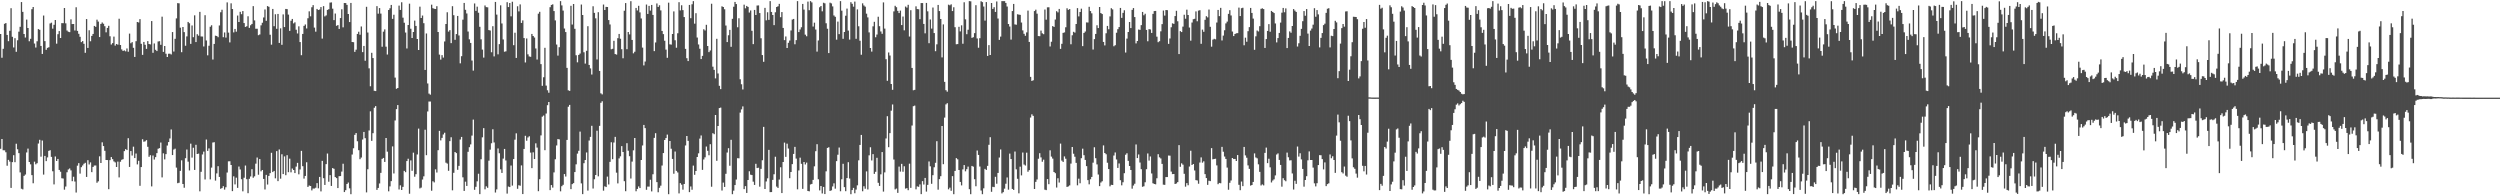 <?xml version="1.0" encoding="UTF-8"?>
<svg xmlns="http://www.w3.org/2000/svg" width="1920" height="150">
  <path d="M0 26.115h1v88.174H0zM1 44.364h1v62.382H1zM2 37.493h1v77.909H2zM3 18.276h1v97.176H3zM4 17.725h1v99.236H4zM5 26.834h1v100.424H5zM6 31.659h1v91.095H6zM7 23.660h1v100.424H7zM8 6.278h1v138.029H8zM9 28.278h1v96.263H9zM10 36.470h1v82.725H10zM11 29.340h1v95.254H11zM12 39.791h1v70.585H12zM13 30.940h1v83.679H13zM14 24.319h1v93.295H14zM15 20.583h1v111.823H15zM16 1.607h1v143.365H16zM17 9.123h1v136.336H17zM18 26.102h1v108.948H18zM19 28.821h1v105.240H19zM20 15.072h1v102.026H20zM21 21.526h1v92.603H21zM22 31.680h1v92.711H22zM23 29.812h1v96.373H23zM24 7.088h1v127.414H24zM25 5.351h1v135.395H25zM26 33.444h1v90.729H26zM27 36.491h1v89.729H27zM28 31.705h1v93.652H28zM29 22.343h1v87.875H29zM30 22.884h1v84.469H30zM31 35.264h1v85.036H31zM32 41.423h1v66.520H32zM33 11.904h1v122.166H33zM34 31.574h1v88.179H34zM35 38.267h1v85.462H35zM36 36.749h1v84.119H36zM37 36.303h1v79.555H37zM38 18.008h1v97.359H38zM39 17.429h1v103.052H39zM40 22.030h1v109.518H40zM41 19.070h1v122.543H41zM42 15.337h1v104.839H42zM43 33.556h1v90.072H43zM44 26.255h1v95.798H44zM45 23.847h1v106.659H45zM46 29.173h1v102.695H46zM47 17.768h1v119.149H47zM48 17.798h1v119.312H48zM49 6.129h1v139.522H49zM50 17.944h1v125.304H50zM51 23.442h1v108.872H51zM52 24.353h1v105.821H52zM53 24.676h1v104.725H53zM54 14.854h1v115.990H54zM55 18.480h1v120.660H55zM56 18.446h1v117.293H56zM57 23.401h1v116.013H57zM58 5.557h1v142.312H58zM59 23.705h1v103.510H59zM60 25.946h1v99.353H60zM61 28.255h1v105.064H61zM62 32.378h1v96.016H62zM63 31.528h1v95.565H63zM64 33.662h1v92.097H64zM65 40.551h1v84.483H65zM66 14.619h1v121.271H66zM67 36.802h1v86.227H67zM68 23.220h1v103.107H68zM69 31.680h1v93.036H69zM70 27.608h1v104.615H70zM71 26.058h1v102.159H71zM72 19.892h1v107.211H72zM73 20.597h1v106.494H73zM74 15.106h1v125.242H74zM75 16.569h1v122.713H75zM76 28.450h1v91.601H76zM77 18.372h1v106.799H77zM78 17.255h1v92.072H78zM79 18.203h1v93.967H79zM80 20.142h1v95.659H80zM81 24.852h1v98.026H81zM82 21.432h1v101.479H82zM83 19.805h1v125.491H83zM84 27.855h1v95.132H84zM85 34.179h1v86.460H85zM86 33.119h1v89.113H86zM87 28.123h1v95.812H87zM88 34.998h1v89.717H88zM89 33.810h1v94.432H89zM90 34.309h1v89.777H90zM91 14.381h1v121.852H91zM92 34.545h1v89.651H92zM93 37.921h1v84.810H93zM94 39.123h1v83.167H94zM95 38.706h1v77.346H95zM96 39.413h1v75.137H96zM97 37.228h1v78.046H97zM98 39.711h1v66.438H98zM99 25.795h1v102.415H99zM100 33.250h1v82.748H100zM101 32.362h1v87.094H101zM102 36.717h1v75.934H102zM103 43.700h1v77.692H103zM104 31.638h1v86.270H104zM105 16.875h1v109.362H105zM106 17.260h1v106.245H106zM107 14.715h1v127.979H107zM108 33.662h1v94.666H108zM109 42.133h1v64.801H109zM110 32.229h1v76.646H110zM111 34.383h1v74.137H111zM112 37.514h1v70.129H112zM113 31.615h1v81.150H113zM114 33.778h1v86.666H114zM115 34.115h1v85.089H115zM116 16.187h1v126.947H116zM117 40.535h1v78.912H117zM118 33.366h1v89.165H118zM119 38.258h1v82.427H119zM120 39.228h1v78.374H120zM121 31.824h1v82.418H121zM122 31.631h1v82.157H122zM123 34.428h1v75.016H123zM124 12.776h1v123.468H124zM125 39.825h1v77.925H125zM126 35.321h1v87.101H126zM127 41.279h1v77.103H127zM128 43.776h1v68.010H128zM129 41.288h1v67.802H129zM130 41.203h1v65.151H130zM131 41.812h1v57.619H131zM132 24.609h1v94.478H132zM133 39.590h1v75.245H133zM134 29.800h1v84.370H134zM135 14.149h1v114.560H135zM136 2.419h1v138.277H136zM137 2.550h1v137.771H137zM138 21.254h1v109.962H138zM139 40.075h1v83.038H139zM140 20.734h1v120.584H140zM141 24.673h1v119.497H141zM142 35.138h1v86.362H142zM143 27.958h1v86.902H143zM144 16.823h1v107.327H144zM145 17.878h1v113.038H145zM146 33.685h1v76.659H146zM147 19.553h1v101.498H147zM148 28.590h1v84.885H148zM149 11.755h1v118.730H149zM150 32.286h1v78.898H150zM151 26.253h1v92.010H151zM152 27.395h1v90.589H152zM153 9.116h1v137.833H153zM154 28.027h1v103.896H154zM155 28.063h1v90.553H155zM156 35.706h1v80.736H156zM157 11.680h1v126.153H157zM158 31.066h1v76.073H158zM159 42.478h1v73.407H159zM160 35.133h1v78.827H160zM161 20.522h1v117.272H161zM162 19.395h1v109.314H162zM163 45.717h1v63.734H163zM164 33.758h1v75.446H164zM165 27.406h1v111.289H165zM166 27.649h1v105.499H166zM167 28.544h1v99.094H167zM168 19.551h1v116.327H168zM169 9.402h1v135.608H169zM170 7.480h1v136.974H170zM171 28.576h1v114.436H171zM172 24.955h1v120.667H172zM173 28.869h1v114.926H173zM174 1.845h1v130.653H174zM175 25.017h1v98.868H175zM176 32.579h1v91.267H176zM177 2.579h1v124.116H177zM178 6.892h1v139.918H178zM179 24.863h1v110.566H179zM180 22.213h1v119.392H180zM181 24.346h1v112.083H181zM182 11.911h1v132.372H182zM183 16.905h1v110.996H183zM184 9.043h1v121.117H184zM185 10.920h1v126.682H185zM186 8.508h1v138.455H186zM187 17.725h1v118.753H187zM188 20.689h1v106.432H188zM189 20.153h1v117.474H189zM190 12.513h1v135.887H190zM191 21.389h1v115.947H191zM192 19.398h1v116.128H192zM193 18.368h1v111.587H193zM194 4.697h1v131.802H194zM195 15.653h1v119.790H195zM196 22.083h1v103.590H196zM197 22.050h1v98.934H197zM198 27.031h1v107.142H198zM199 26.482h1v95.679H199zM200 19.476h1v112.106H200zM201 17.441h1v113.111H201zM202 13.399h1v124.006H202zM203 7.278h1v138.231H203zM204 15.994h1v118.323H204zM205 4.639h1v137.109H205zM206 5.214h1v129.897H206zM207 26.672h1v106.290H207zM208 34.323h1v83.018H208zM209 6.862h1v125.276H209zM210 20.100h1v111.154H210zM211 10.979h1v125.977H211zM212 22.126h1v93.924H212zM213 10.684h1v128.419H213zM214 32.966h1v81.807H214zM215 21.778h1v115.430H215zM216 34.431h1v84.059H216zM217 11.055h1v122.617H217zM218 20.812h1v99.305H218zM219 6.855h1v127.693H219zM220 6.999h1v112.186H220zM221 11.222h1v121.017H221zM222 23.685h1v98.188H222zM223 15.930h1v116.434H223zM224 14.541h1v114.915H224zM225 17.960h1v112.603H225zM226 17.152h1v115.782H226zM227 22.831h1v105.121H227zM228 25.678h1v99.399H228zM229 20.206h1v113.672H229zM230 32.316h1v97.847H230zM231 42.380h1v73.487H231zM232 26.047h1v101.582H232zM233 19.867h1v117.307H233zM234 18.803h1v116.293H234zM235 21.856h1v102.784H235zM236 14.008h1v129.552H236zM237 8.723h1v133.788H237zM238 12.559h1v130.275H238zM239 5.555h1v140.680H239zM240 3.918h1v140.888H240zM241 21.199h1v123.617H241zM242 24.344h1v119.847H242zM243 6.853h1v133.777H243zM244 7.693h1v136.931H244zM245 7.308h1v128.568H245zM246 5.431h1v141.543H246zM247 29.636h1v93.890H247zM248 4.710h1v132.138H248zM249 12.572h1v129.467H249zM250 11.806h1v114.226H250zM251 7.649h1v110.239H251zM252 7.084h1v132.463H252zM253 1.987h1v132.527H253zM254 1.822h1v140.987H254zM255 6.651h1v122.413H255zM256 15.456h1v114.180H256zM257 10.410h1v125.578H257zM258 19.801h1v117.020H258zM259 19.240h1v125.187H259zM260 22.229h1v113.113H260zM261 13.884h1v121.330H261zM262 7.121h1v124.660H262zM263 21.002h1v104.759H263zM264 2.293h1v145.219H264zM265 2.348h1v143.736H265zM266 3.761h1v137.560H266zM267 10.728h1v129.465H267zM268 16.944h1v127.711H268zM269 2.232h1v146.892H269zM270 32.261h1v86.405H270zM271 32.421h1v81.438H271zM272 39.819h1v63.762H272zM273 38.139h1v64.034H273zM274 26.067h1v82.418H274zM275 24.385h1v90.946H275zM276 26.656h1v95.627H276zM277 20.345h1v100.637H277zM278 40.038h1v67.108H278zM279 35.284h1v66.032H279zM280 46.626h1v59.486H280zM281 5.209h1v142.538H281zM282 24.969h1v105.029H282zM283 52.476h1v47.720H283zM284 66.238h1v19.283H284zM285 40.574h1v67.625H285zM286 44.584h1v57.722H286zM287 69.749h1v12.994H287zM288 69.935h1v11.588H288zM289 4.724h1v141.087H289zM290 10.480h1v133.875H290zM291 6.207h1v134.713H291zM292 10.467h1v122.308H292zM293 35.914h1v86.096H293zM294 24.342h1v96.936H294zM295 22.577h1v101.772H295zM296 35.820h1v70.139H296zM297 41.895h1v74.606H297zM298 7.681h1v139.270H298zM299 6.342h1v136.837H299zM300 3.799h1v135.326H300zM301 14.507h1v97.916H301zM302 11.334h1v121.870H302zM303 59.617h1v32.922H303zM304 68.202h1v15.637H304zM305 67.570h1v13.136H305zM306 4.278h1v141.250H306zM307 7.652h1v134.706H307zM308 1.753h1v144.154H308zM309 13.577h1v129.939H309zM310 17.450h1v113.773H310zM311 24.978h1v107.295H311zM312 37.232h1v86.453H312zM313 19.201h1v102.731H313zM314 2.804h1v145.963H314zM315 22.060h1v101.120H315zM316 29.201h1v101.960H316zM317 24.568h1v92.681H317zM318 15.832h1v119.907H318zM319 19.938h1v113.871H319zM320 29.947h1v88.660H320zM321 38.381h1v60.372H321zM322 5.118h1v139.565H322zM323 13.845h1v130.250H323zM324 11.936h1v125.922H324zM325 17.796h1v117.645H325zM326 53.709h1v45.941H326zM327 25.710h1v93.475H327zM328 64.105h1v21.490H328zM329 71.899h1v6.063H329zM330 72.693h1v5.278H330zM331 3.603h1v142.857H331zM332 6.274h1v132.957H332zM333 6.779h1v133.312H333zM334 6.921h1v123.150H334zM335 4.740h1v127.762H335zM336 24.582h1v90.791H336zM337 41.927h1v58.596H337zM338 45.749h1v62.061H338zM339 42.332h1v63.560H339zM340 44.225h1v59.035H340zM341 31.858h1v70.097H341zM342 18.414h1v106.494H342zM343 9.425h1v116.208H343zM344 24.287h1v106.911H344zM345 23.124h1v85.263H345zM346 33.131h1v72.281H346zM347 4.781h1v141.387H347zM348 11.694h1v120.994H348zM349 30.585h1v86.160H349zM350 26.141h1v91.463H350zM351 12.254h1v118.165H351zM352 27.242h1v100.152H352zM353 48.617h1v58.543H353zM354 43.160h1v62.020H354zM355 15.108h1v121.076H355zM356 2.248h1v144.408H356zM357 7.505h1v132.005H357zM358 10.348h1v132.449H358zM359 24.223h1v92.356H359zM360 30.201h1v82.853H360zM361 32.984h1v77.918H361zM362 46.509h1v57.626H362zM363 54.206h1v37.665H363zM364 2.678h1v143.099H364zM365 8.350h1v135.093H365zM366 5.127h1v134.120H366zM367 9.771h1v123.658H367zM368 20.579h1v128.531H368zM369 30.215h1v92.079H369zM370 38.097h1v67.387H370zM371 44.222h1v54.199H371zM372 4.221h1v141.197H372zM373 5.463h1v137.654H373zM374 5.642h1v138.586H374zM375 23.115h1v100.301H375zM376 23.476h1v91.468H376zM377 40.130h1v69.907H377zM378 20.137h1v79.159H378zM379 43.339h1v66.090H379zM380 1.508h1v146.365H380zM381 11.227h1v134.212H381zM382 41.702h1v72.336H382zM383 33.900h1v83.823H383zM384 4.120h1v125.933H384zM385 18.031h1v114.793H385zM386 30.315h1v91.484H386zM387 39.718h1v74.670H387zM388 39.400h1v83.814H388zM389 1.707h1v146.981H389zM390 5.413h1v137.821H390zM391 2.298h1v141.383H391zM392 12.554h1v114.576H392zM393 1.316h1v141.213H393zM394 34.703h1v87.453H394zM395 25.124h1v82.139H395zM396 44.499h1v57.921H396zM397 4.809h1v140.179H397zM398 8.762h1v133.523H398zM399 3.403h1v139.220H399zM400 17.596h1v109.449H400zM401 15.653h1v133.401H401zM402 29.233h1v85.126H402zM403 47.964h1v56.307H403zM404 29.523h1v78.568H404zM405 41.721h1v63.867H405zM406 43.364h1v61.276H406zM407 43.636h1v73.542H407zM408 26.083h1v103.052H408zM409 27.635h1v89.374H409zM410 28.837h1v93.301H410zM411 37.246h1v72.846H411zM412 45.708h1v67.630H412zM413 10.522h1v136.306H413zM414 9.080h1v128.524H414zM415 49.230h1v54.762H415zM416 65.884h1v23.740H416zM417 59.354h1v29.386H417zM418 36.708h1v78.662H418zM419 65.719h1v21.449H419zM420 69.312h1v11.456H420zM421 71.244h1v7.098H421zM422 5.532h1v140.481H422zM423 3.802h1v138.311H423zM424 3.323h1v140.762H424zM425 8.501h1v123.891H425zM426 15.685h1v106.636H426zM427 34.202h1v77.525H427zM428 42.709h1v64.087H428zM429 36.234h1v70.802H429zM430 0.858h1v146.061H430zM431 4.156h1v138.824H431zM432 8.121h1v133.804H432zM433 21.890h1v111.802H433zM434 24.639h1v110.964H434zM435 52.100h1v55.385H435zM436 69.358h1v12.611H436zM437 69.784h1v10.780H437zM438 4.445h1v140.833H438zM439 18.853h1v122.562H439zM440 3.056h1v137.597H440zM441 22.094h1v110.044H441zM442 42.467h1v83.720H442zM443 47.887h1v70.056H443zM444 42.213h1v73.579H444zM445 41.105h1v59.965H445zM446 3.486h1v137.377H446zM447 11.517h1v137.572H447zM448 40.134h1v85.194H448zM449 48.846h1v74.009H449zM450 39.038h1v78.049H450zM451 20.142h1v126.254H451zM452 49.892h1v58.035H452zM453 52.512h1v52.579H453zM454 57.223h1v39.370H454zM455 4.793h1v139.982H455zM456 9.890h1v127.794H456zM457 14.081h1v120.298H457zM458 45.694h1v54.710H458zM459 9.350h1v126.061H459zM460 54.497h1v42.188H460zM461 71.677h1v7.297H461zM462 72.489h1v5.276H462zM463 3.472h1v142.969H463zM464 7.693h1v135.434H464zM465 5.285h1v138.377H465zM466 5.365h1v130.282H466zM467 15.395h1v126.251H467zM468 18.784h1v105.535H468zM469 37.839h1v71.434H469zM470 37.491h1v84.798H470zM471 31.327h1v78.156H471zM472 41.544h1v63.577H472zM473 41.915h1v90.672H473zM474 29.340h1v111.491H474zM475 26.056h1v95.611H475zM476 29.729h1v90.317H476zM477 37.768h1v74.483H477zM478 44.726h1v72.006H478zM479 8.249h1v130.911H479zM480 2.348h1v144.518H480zM481 37.766h1v72.189H481zM482 24.570h1v91.180H482zM483 26.397h1v93.581H483zM484 0.897h1v136.194H484zM485 30.650h1v93.482H485zM486 40.968h1v74.499H486zM487 39.729h1v66.273H487zM488 6.102h1v140.815H488zM489 8.038h1v137.086H489zM490 4.463h1v138.689H490zM491 9.501h1v134.935H491zM492 14.177h1v108.685H492zM493 36.543h1v75.197H493zM494 50.210h1v45.724H494zM495 47.264h1v51.155H495zM496 3.472h1v142.287H496zM497 10.680h1v132.653H497zM498 4.493h1v138.828H498zM499 8.141h1v129.909H499zM500 3.770h1v143.241H500zM501 11.456h1v122.395H501zM502 39.278h1v66.602H502zM503 32.627h1v69.667H503zM504 2.644h1v137.240H504zM505 5.308h1v142.353H505zM506 4.065h1v140.158H506zM507 7.970h1v134.617H507zM508 23.763h1v103.379H508zM509 26.198h1v91.365H509zM510 31.300h1v76.206H510zM511 38.118h1v67.905H511zM512 44.412h1v58.969H512zM513 2.067h1v147.070H513zM514 34.069h1v74.231H514zM515 34.259h1v79.955H515zM516 26.099h1v95.950H516zM517 8.752h1v124.699H517zM518 30.901h1v85.480H518zM519 36.681h1v94.542H519zM520 25.568h1v106.870H520zM521 1.664h1v146.855H521zM522 7.990h1v132.632H522zM523 4.056h1v137.757H523zM524 7.773h1v137.881H524zM525 13.085h1v128.224H525zM526 37.546h1v74.151H526zM527 44.678h1v59.745H527zM528 46.896h1v61.304H528zM529 3.802h1v143.781H529zM530 13.980h1v129.247H530zM531 3.259h1v142.474H531zM532 0.861h1v126.331H532zM533 18.155h1v116.073H533zM534 10.151h1v121.181H534zM535 28.839h1v91.745H535zM536 34.140h1v83.643H536zM537 37.420h1v69.026H537zM538 45.369h1v58.662H538zM539 42.922h1v87.522H539zM540 22.474h1v99.982H540zM541 23.387h1v97.453H541zM542 19.045h1v93.514H542zM543 35.339h1v80.484H543zM544 40.047h1v79.216H544zM545 38.736h1v72.020H545zM546 2.888h1v140.522H546zM547 51.178h1v51.112H547zM548 53.675h1v49.384H548zM549 60.217h1v28.111H549zM550 29.787h1v93.702H550zM551 56.429h1v40.336H551zM552 65.907h1v17.063H552zM553 68.463h1v14.191H553zM554 4.884h1v141.456H554zM555 5.388h1v134.834H555zM556 7.100h1v136.452H556zM557 19.595h1v113.885H557zM558 32.330h1v84.819H558zM559 27.070h1v86.732H559zM560 22.950h1v104.322H560zM561 35.928h1v71.439H561zM562 14.445h1v134.697H562zM563 5.180h1v141.248H563zM564 1.472h1v140.668H564zM565 3.147h1v134.731H565zM566 20.924h1v100.557H566zM567 14.008h1v107.597H567zM568 60.896h1v25.584H568zM569 64.693h1v19.302H569zM570 68.694h1v13.014H570zM571 3.575h1v141.694H571zM572 6.390h1v136.542H572zM573 4.573h1v143.598H573zM574 5.344h1v132.873H574zM575 9.652h1v121.859H575zM576 8.061h1v126.075H576zM577 23.630h1v110.843H577zM578 33.886h1v105.615H578zM579 7.608h1v134.402H579zM580 11.515h1v114.306H580zM581 4.266h1v124.796H581zM582 4.159h1v124.674H582zM583 10.011h1v133.337H583zM584 29.400h1v100.291H584zM585 42.316h1v80.745H585zM586 47.482h1v49.956H586zM587 6.042h1v139.117H587zM588 15.603h1v123.754H588zM589 9.402h1v127.538H589zM590 15.255h1v99.827H590zM591 0.861h1v146.722H591zM592 9.187h1v138.297H592zM593 11.501h1v126.636H593zM594 19.322h1v114.519H594zM595 9.421h1v110.960H595zM596 5.372h1v137.947H596zM597 4.802h1v139.549H597zM598 2.982h1v134.924H598zM599 13.225h1v115.231H599zM600 9.286h1v139.002H600zM601 21.462h1v102.960H601zM602 30.837h1v78.662H602zM603 28.017h1v92.436H603zM604 36.848h1v73.499H604zM605 32.863h1v81.203H605zM606 31.128h1v105.716H606zM607 23.389h1v108.719H607zM608 15.028h1v111.019H608zM609 14.525h1v103.713H609zM610 33.994h1v78.777H610zM611 30.835h1v90.983H611zM612 0.867h1v144.527H612zM613 24.630h1v106.272H613zM614 22.627h1v98.447H614zM615 20.920h1v104.860H615zM616 3.008h1v142.044H616zM617 7.379h1v117.052H617zM618 26.635h1v99.687H618zM619 27.869h1v96.998H619zM620 1.215h1v145.493H620zM621 7.828h1v139.101H621zM622 0.886h1v140.765H622zM623 1.863h1v139.421H623zM624 20.393h1v117.741H624zM625 17.422h1v110.316H625zM626 22.675h1v93.446H626zM627 39.622h1v71.132H627zM628 31.098h1v106.577H628zM629 5.569h1v140.641H629zM630 4.587h1v138.258H630zM631 8.695h1v139.897H631zM632 2.106h1v141.470H632zM633 2.582h1v146.466H633zM634 17.860h1v113.702H634zM635 22.060h1v91.578H635zM636 40.732h1v72.391H636zM637 2.055h1v144.559H637zM638 2.612h1v143.584H638zM639 4.923h1v138.270H639zM640 11.888h1v128.934H640zM641 12.881h1v131.996H641zM642 30.457h1v93.295H642zM643 16.612h1v102.225H643zM644 26.189h1v87.126H644zM645 0.861h1v146.015H645zM646 8.171h1v129.529H646zM647 29.810h1v95.968H647zM648 24.586h1v119.133H648zM649 12.085h1v134.770H649zM650 6.599h1v130.156H650zM651 23.499h1v101.072H651zM652 30.430h1v106.696H652zM653 1.685h1v147.457H653zM654 2.934h1v143.042H654zM655 5.109h1v139.169H655zM656 1.243h1v147.198H656zM657 29.816h1v115.787H657zM658 7.235h1v135.079H658zM659 20.181h1v102.953H659zM660 31.261h1v80.035H660zM661 42.052h1v61.569H661zM662 2.547h1v144.356H662zM663 4.200h1v138.876H663zM664 5.120h1v139.819H664zM665 10.513h1v121.143H665zM666 13.383h1v132.143H666zM667 24.863h1v94.414H667zM668 36.866h1v76.241H668zM669 39.640h1v83.601H669zM670 20.215h1v98.163H670zM671 16.766h1v116.780H671zM672 28.606h1v103.347H672zM673 26.502h1v94.700H673zM674 12.829h1v127.538H674zM675 20.126h1v122.685H675zM676 24.149h1v109.735H676zM677 25.948h1v90.864H677zM678 1.838h1v145.301H678zM679 21.945h1v110.445H679zM680 45.463h1v60.892H680zM681 62.068h1v27.191H681zM682 40.283h1v72.741H682zM683 42.643h1v59.612H683zM684 64.497h1v20.501H684zM685 68.955h1v11.298H685zM686 8.778h1v113.727H686zM687 4.440h1v141.035H687zM688 5.507h1v139.281H688zM689 8.359h1v139.771H689zM690 10.020h1v117.950H690zM691 8.164h1v123.637H691zM692 19.256h1v106.588H692zM693 12.719h1v119.179H693zM694 23.273h1v104.416H694zM695 4.996h1v139.851H695zM696 5.850h1v138.627H696zM697 3.699h1v142.365H697zM698 28.072h1v97.623H698zM699 7.823h1v136.446H699zM700 52.178h1v44.218H700zM701 69.324h1v12.238H701zM702 69.017h1v12.080H702zM703 4.864h1v140.561H703zM704 6.947h1v136.228H704zM705 7.102h1v136.368H705zM706 14.761h1v126.849H706zM707 2.367h1v146.741H707zM708 2.337h1v136.750H708zM709 18.382h1v123.354H709zM710 25.607h1v111.049H710zM711 2.238h1v144.898H711zM712 8.707h1v133.257H712zM713 33.158h1v90.866H713zM714 14.932h1v112.834H714zM715 21.964h1v119.193H715zM716 5.779h1v128.783H716zM717 25.417h1v103.052H717zM718 39.336h1v85.719H718zM719 34.067h1v74.366H719zM720 3.806h1v141.840H720zM721 8.482h1v129.112H721zM722 14.584h1v120.728H722zM723 44.076h1v52.675H723zM724 18.732h1v107.357H724zM725 62.883h1v27.448H725zM726 69.269h1v10.918H726zM727 70.415h1v8.860H727zM728 3.564h1v141.856H728zM729 4.088h1v140.034H729zM730 3.326h1v143.191H730zM731 8.517h1v126.734H731zM732 5.557h1v143.575H732zM733 20.881h1v110.415H733zM734 33.978h1v87.472H734zM735 33.854h1v88.502H735zM736 20.604h1v109.934H736zM737 24.108h1v115.615H737zM738 19.476h1v122.928H738zM739 33.611h1v96.508H739zM740 1.762h1v125.034H740zM741 14.850h1v116.730H741zM742 26.280h1v103.654H742zM743 22.829h1v105.125H743zM744 0.877h1v144.445H744zM745 1.016h1v148.123H745zM746 29.057h1v98.376H746zM747 28.585h1v99.394H747zM748 25.452h1v112.161H748zM749 4.012h1v139.034H749zM750 29.528h1v86.071H750zM751 36.658h1v82.356H751zM752 29.352h1v98.522H752zM753 0.977h1v145.372H753zM754 1.637h1v147.503H754zM755 5.006h1v139.639H755zM756 15.816h1v113.889H756zM757 1.604h1v128.925H757zM758 42.975h1v84.414H758zM759 34.687h1v76.513H759zM760 42.233h1v63.151H760zM761 2.328h1v144.951H761zM762 6.876h1v136.592H762zM763 5.541h1v138.171H763zM764 9.169h1v126.611H764zM765 1.144h1v139.986H765zM766 14.241h1v118.570H766zM767 30.597h1v90.381H767zM768 28.093h1v86.698H768zM769 0.865h1v147.643H769zM770 0.861h1v146.716H770zM771 0.881h1v143.990H771zM772 2.234h1v138.895H772zM773 5.033h1v131.282H773zM774 18.443h1v127.203H774zM775 20.382h1v97.575H775zM776 30.391h1v91.706H776zM777 8.478h1v136.622H777zM778 3.033h1v142.811H778zM779 18.736h1v97.646H779zM780 18.974h1v111.086H780zM781 10.952h1v126.366H781zM782 11.204h1v137.299H782zM783 11.426h1v116.586H783zM784 17.310h1v117.371H784zM785 23.332h1v93.807H785zM786 25.951h1v100.413H786zM787 27.470h1v99.653H787zM788 24.884h1v92.361H788zM789 8.162h1v123.715H789zM790 32.224h1v98.426H790zM791 59.052h1v31.222H791zM792 62.169h1v25.637H792zM793 61.649h1v27.345H793zM794 8.503h1v136.672H794zM795 7.430h1v132.266H795zM796 10.517h1v127.318H796zM797 27.690h1v94.240H797zM798 27.786h1v89.861H798zM799 23.499h1v97.373H799zM800 25.612h1v98.591H800zM801 26.257h1v96.378H801zM802 7.343h1v138.316H802zM803 15.106h1v130.925H803zM804 5.608h1v131.905H804zM805 5.569h1v135.917H805zM806 35.685h1v79.788H806zM807 32.032h1v88.223H807zM808 20.043h1v101.747H808zM809 20.684h1v111.397H809zM810 14.987h1v118.039H810zM811 8.611h1v135.427H811zM812 9.538h1v127.386H812zM813 6.866h1v133.342H813zM814 37.523h1v72.757H814zM815 33.639h1v89.706H815zM816 25.259h1v99.097H816zM817 24.907h1v95.219H817zM818 20.915h1v100.983H818zM819 6.342h1v137.222H819zM820 7.569h1v135.601H820zM821 6.951h1v135.425H821zM822 33.978h1v91.653H822zM823 27.100h1v85.799H823zM824 24.445h1v93.620H824zM825 25.024h1v95.334H825zM826 18.446h1v106.618H826zM827 6.251h1v136.086H827zM828 12.572h1v124.656H828zM829 9.229h1v131.525H829zM830 6.654h1v114.855H830zM831 35.429h1v78.767H831zM832 25.273h1v93.931H832zM833 24.220h1v98.614H833zM834 17.191h1v110.401H834zM835 17.281h1v121.065H835zM836 5.230h1v136.320H836zM837 8.519h1v129.156H837zM838 10.254h1v125.649H838zM839 38.065h1v86.861H839zM840 30.045h1v83.057H840zM841 26.044h1v95.432H841zM842 19.386h1v106.853H842zM843 21.535h1v112.498H843zM844 5.372h1v137.597H844zM845 10.016h1v130.151H845zM846 10.778h1v128.455H846zM847 32.213h1v79.477H847zM848 34.884h1v82.619H848zM849 25.543h1v92.912H849zM850 19.906h1v105.091H850zM851 22.488h1v107.343H851zM852 12.575h1v130.513H852zM853 6.306h1v135.606H853zM854 7.230h1v134.848H854zM855 35.527h1v83.910H855zM856 34.735h1v82.368H856zM857 25.129h1v97.339H857zM858 22.417h1v106.570H858zM859 20.766h1v104.750H859zM860 6.109h1v132.280H860zM861 13.744h1v128.613H861zM862 9.867h1v130.131H862zM863 7.876h1v125.137H863zM864 40.329h1v78.532H864zM865 29.642h1v88.085H865zM866 24.577h1v98.975H866zM867 16.896h1v110.575H867zM868 21.570h1v108.989H868zM869 7.578h1v137.297H869zM870 6.171h1v136.340H870zM871 13.087h1v128.025H871zM872 33.346h1v77.591H872zM873 31.494h1v89.882H873zM874 22.678h1v95.954H874zM875 22.959h1v101.859H875zM876 19.302h1v110.667H876zM877 9.190h1v134.264H877zM878 11.700h1v131.346H878zM879 10.556h1v129.426H879zM880 22.971h1v106.973H880zM881 31.682h1v86.167H881zM882 22.375h1v100.960H882zM883 22.611h1v97.529H883zM884 25.275h1v107.954H884zM885 10.673h1v130.062H885zM886 8.487h1v132.809H886zM887 8.411h1v133.131H887zM888 28.146h1v108.776H888zM889 32.426h1v85.995H889zM890 31.650h1v89.163H890zM891 24.083h1v97.636H891zM892 18.526h1v107.350H892zM893 8.084h1v133.749H893zM894 11.984h1v130.014H894zM895 7.704h1v128.286H895zM896 7.809h1v128.160H896zM897 33.710h1v85.757H897zM898 29.544h1v90.003H898zM899 20.943h1v110.843H899zM900 17.899h1v115.821H900zM901 18.347h1v115.304H901zM902 12.328h1v128.961H902zM903 8.297h1v132.600H903zM904 16.347h1v123.518H904zM905 41.537h1v69.930H905zM906 23.893h1v104.203H906zM907 24.612h1v100.806H907zM908 20.430h1v106.018H908zM909 11.295h1v122.166H909zM910 14.408h1v128.975H910zM911 7.441h1v133.189H911zM912 11.538h1v130.728H912zM913 21.172h1v106.739H913zM914 31.254h1v84.489H914zM915 17.308h1v109.422H915zM916 14.738h1v111.209H916zM917 14.463h1v116.462H917zM918 8.741h1v129.588H918zM919 16.338h1v122.234H919zM920 8.130h1v132.967H920zM921 7.828h1v116.988H921zM922 33.662h1v87.204H922zM923 22.735h1v102.193H923zM924 24.406h1v99.516H924zM925 15.211h1v118.504H925zM926 12.428h1v124.308H926zM927 13.374h1v128.622H927zM928 7.327h1v131.461H928zM929 20.590h1v118.515H929zM930 35.850h1v77.927H930zM931 30.448h1v91.924H931zM932 29.796h1v92.303H932zM933 30.196h1v91.702H933zM934 17.324h1v109.724H934zM935 7.647h1v133.802H935zM936 12.389h1v128.101H936zM937 6.052h1v134.683H937zM938 31.096h1v81.718H938zM939 27.345h1v89.202H939zM940 23.222h1v97.012H940zM941 17.958h1v104.125H941zM942 16.594h1v112.141H942zM943 10.652h1v135.070H943zM944 7.853h1v132.555H944zM945 11.900h1v126.684H945zM946 24.225h1v97.101H946zM947 27.686h1v94.494H947zM948 26.099h1v95.959H948zM949 25.546h1v98.124H949zM950 25.470h1v93.626H950zM951 5.832h1v136.107H951zM952 12.325h1v133.752H952zM953 6.308h1v133.083H953zM954 5.921h1v137.038H954zM955 34.765h1v78.085H955zM956 28.949h1v90.406H956zM957 32.073h1v89.072H957zM958 23.962h1v103.077H958zM959 20.844h1v108.847H959zM960 6.104h1v136.446H960zM961 9.949h1v132.140H961zM962 14.310h1v125.439H962zM963 38.262h1v79.548H963zM964 27.924h1v92.990H964zM965 23.458h1v98.145H965zM966 24.147h1v102.036H966zM967 20.132h1v111.859H967zM968 6.779h1v135.677H968zM969 6.420h1v135.207H969zM970 6.940h1v135.441H970zM971 36.793h1v80.617H971zM972 30.027h1v83.329H972zM973 23.772h1v101.493H973zM974 18.549h1v103.358H974zM975 24.362h1v104.166H975zM976 8.418h1v131.721H976zM977 9.222h1v129.433H977zM978 10.027h1v127.725H978zM979 18.018h1v116.666H979zM980 32.577h1v86.085H980zM981 29.230h1v88.600H981zM982 25.280h1v97.568H982zM983 17.347h1v109.307H983zM984 9.741h1v133.635H984zM985 6.116h1v130.749H985zM986 9.432h1v128.961H986zM987 6.452h1v132.761H987zM988 36.907h1v80.299H988zM989 29.109h1v91.660H989zM990 24.122h1v99.062H990zM991 25.156h1v97.925H991zM992 19.954h1v113.253H992zM993 6.960h1v138.583H993zM994 8.153h1v130.643H994zM995 9.185h1v132.012H995zM996 35.751h1v76.781H996zM997 33.218h1v87.028H997zM998 27.486h1v90.230H998zM999 22.160h1v100.269H999zM1000 16.296h1v113.454H1000zM1001 8.503h1v134.848H1001zM1002 12.078h1v126.157H1002zM1003 6.983h1v128.327H1003zM1004 25.816h1v97.332H1004zM1005 35.323h1v80.928H1005zM1006 23.522h1v99.348H1006zM1007 21.936h1v100.964H1007zM1008 18.967h1v109.740H1008zM1009 6.306h1v134.516H1009zM1010 12.859h1v130.289H1010zM1011 7.727h1v132.978H1011zM1012 11.053h1v115.716H1012zM1013 36.420h1v82.713H1013zM1014 29.061h1v90.207H1014zM1015 25.374h1v96.826H1015zM1016 19.297h1v110.797H1016zM1017 18.196h1v106.538H1017zM1018 9.874h1v133.079H1018zM1019 6.686h1v134.706H1019zM1020 6.292h1v134.493H1020zM1021 36.415h1v82.224H1021zM1022 27.436h1v94.091H1022zM1023 27.775h1v92.230H1023zM1024 22.277h1v100.623H1024zM1025 15.981h1v116.771H1025zM1026 17.196h1v86.936H1026zM1027 60.033h1v27.962H1027zM1028 54.646h1v39.304H1028zM1029 33.497h1v74.588H1029zM1030 21.613h1v110.639H1030zM1031 18.439h1v114.775H1031zM1032 20.506h1v107.380H1032zM1033 8.814h1v126.084H1033zM1034 8.672h1v127.068H1034zM1035 62.208h1v26.658H1035zM1036 53.490h1v39.558H1036zM1037 43.204h1v64.641H1037zM1038 32.433h1v89.207H1038zM1039 12.875h1v115.588H1039zM1040 12.948h1v116.709H1040zM1041 13.053h1v120.266H1041zM1042 14.735h1v121.738H1042zM1043 60.201h1v28.118H1043zM1044 58.656h1v32.890H1044zM1045 46.946h1v49.040H1045zM1046 22.080h1v105.238H1046zM1047 16.896h1v114.704H1047zM1048 21.300h1v106.142H1048zM1049 14.644h1v119.382H1049zM1050 46.429h1v55.522H1050zM1051 74.753h1v1.000H1051zM1052 74.826h1v1.000H1052zM1053 74.883h1v1.000H1053zM1054 74.918h1v1.000H1054zM1055 74.911h1v1.000H1055zM1056 74.913h1v1.000H1056zM1057 74.902h1v1.000H1057zM1058 74.929h1v1.000H1058zM1059 3.719h1v142.282H1059zM1060 6.667h1v134.548H1060zM1061 5.930h1v136.688H1061zM1062 22.602h1v112.489H1062zM1063 40.210h1v72.709H1063zM1064 29.043h1v85.052H1064zM1065 27.415h1v81.313H1065zM1066 53.256h1v45.593H1066zM1067 4.072h1v142.628H1067zM1068 5.564h1v136.038H1068zM1069 10.611h1v128.961H1069zM1070 16.637h1v107.314H1070zM1071 42.629h1v74.611H1071zM1072 31.462h1v67.907H1072zM1073 49.516h1v49.139H1073zM1074 51.439h1v54.359H1074zM1075 8.922h1v136.338H1075zM1076 4.797h1v140.609H1076zM1077 5.795h1v132.621H1077zM1078 8.121h1v134.420H1078zM1079 27.729h1v92.635H1079zM1080 20.908h1v110.351H1080zM1081 31.771h1v76.840H1081zM1082 49.844h1v46.795H1082zM1083 52.814h1v42.002H1083zM1084 4.699h1v140.998H1084zM1085 5.356h1v138.284H1085zM1086 6.155h1v136.224H1086zM1087 22.881h1v93.768H1087zM1088 28.857h1v89.081H1088zM1089 20.773h1v93.189H1089zM1090 42.643h1v59.706H1090zM1091 43.435h1v57.321H1091zM1092 3.836h1v144.695H1092zM1093 2.090h1v144.965H1093zM1094 4.189h1v136.331H1094zM1095 11.865h1v119.337H1095zM1096 37.704h1v70.972H1096zM1097 66.257h1v17.379H1097zM1098 66.028h1v18.567H1098zM1099 67.758h1v15.266H1099zM1100 3.358h1v142.321H1100zM1101 12.852h1v133.408H1101zM1102 3.946h1v142.289H1102zM1103 10.973h1v117.602H1103zM1104 30.640h1v83.917H1104zM1105 37.360h1v76.666H1105zM1106 39.402h1v78.719H1106zM1107 28.168h1v84.888H1107zM1108 33.623h1v81.484H1108zM1109 6.205h1v141.149H1109zM1110 3.674h1v139.476H1110zM1111 2.717h1v141.655H1111zM1112 15.878h1v102.997H1112zM1113 34.737h1v73.400H1113zM1114 45.973h1v54.066H1114zM1115 51.917h1v44.048H1115zM1116 63.169h1v23.554H1116zM1117 65.156h1v18.759H1117zM1118 68.319h1v12.090H1118zM1119 69.035h1v10.394H1119zM1120 69.541h1v11.444H1120zM1121 70.642h1v9.391H1121zM1122 71.976h1v7.159H1122zM1123 72.439h1v4.919H1123zM1124 72.237h1v5.997H1124zM1125 4.546h1v142.010H1125zM1126 5.800h1v137.574H1126zM1127 5.917h1v136.423H1127zM1128 15.184h1v117.087H1128zM1129 11.522h1v130.607H1129zM1130 35.353h1v82.807H1130zM1131 52.421h1v50.700H1131zM1132 40.512h1v62.283H1132zM1133 4.692h1v140.419H1133zM1134 10.664h1v133.516H1134zM1135 7.816h1v127.968H1135zM1136 15.040h1v123.942H1136zM1137 20.959h1v92.010H1137zM1138 25.257h1v80.324H1138zM1139 22.870h1v82.114H1139zM1140 34.170h1v71.530H1140zM1141 50.544h1v42.803H1141zM1142 6.326h1v139.144H1142zM1143 6.152h1v136.327H1143zM1144 6.640h1v136.464H1144zM1145 5.209h1v130.888H1145zM1146 0.893h1v141.156H1146zM1147 22.224h1v93.748H1147zM1148 30.293h1v74.332H1148zM1149 44.472h1v54.659H1149zM1150 2.767h1v143.690H1150zM1151 8.093h1v136.306H1151zM1152 4.788h1v138.000H1152zM1153 7.800h1v131.017H1153zM1154 33.824h1v99.504H1154zM1155 35.056h1v80.930H1155zM1156 55.655h1v44.357H1156zM1157 45.790h1v54.739H1157zM1158 3.067h1v142.717H1158zM1159 12.163h1v130.076H1159zM1160 6.065h1v136.391H1160zM1161 6.743h1v135.798H1161zM1162 6.587h1v137.178H1162zM1163 13.692h1v105.608H1163zM1164 40.114h1v77.648H1164zM1165 46.598h1v53.149H1165zM1166 5.905h1v138.828H1166zM1167 5.550h1v138.412H1167zM1168 6.370h1v137.723H1168zM1169 3.909h1v142.298H1169zM1170 23.529h1v90.198H1170zM1171 37.704h1v74.764H1171zM1172 41.025h1v72.727H1172zM1173 27.509h1v81.283H1173zM1174 51.231h1v54.991H1174zM1175 5.411h1v139.307H1175zM1176 38.102h1v77.664H1176zM1177 31.705h1v76.067H1177zM1178 35.596h1v76.142H1178zM1179 8.677h1v136.043H1179zM1180 31.057h1v91.624H1180zM1181 4.887h1v141.879H1181zM1182 45.520h1v58.637H1182zM1183 6.924h1v140.703H1183zM1184 7.933h1v135.967H1184zM1185 2.529h1v140.151H1185zM1186 18.537h1v113.713H1186zM1187 10.769h1v118.206H1187zM1188 34.547h1v80.429H1188zM1189 40.409h1v61.452H1189zM1190 47.614h1v51.718H1190zM1191 6.420h1v139.449H1191zM1192 7.315h1v136.555H1192zM1193 4.017h1v137.519H1193zM1194 6.885h1v133.193H1194zM1195 37.294h1v82.954H1195zM1196 33.270h1v101.427H1196zM1197 23.117h1v83.638H1197zM1198 28.883h1v85.181H1198zM1199 28.249h1v100.497H1199zM1200 1.916h1v145.338H1200zM1201 4.701h1v142.035H1201zM1202 5.720h1v138.503H1202zM1203 11.300h1v111.880H1203zM1204 26.122h1v85.952H1204zM1205 31.103h1v89.193H1205zM1206 39.869h1v80.859H1206zM1207 46.014h1v55.364H1207zM1208 4.845h1v140.460H1208zM1209 6.709h1v136.901H1209zM1210 3.381h1v140.030H1210zM1211 21.748h1v114.120H1211zM1212 29.034h1v90.752H1212zM1213 16.864h1v94.009H1213zM1214 34.568h1v74.597H1214zM1215 48.484h1v48.580H1215zM1216 4.417h1v142.367H1216zM1217 6.917h1v135.315H1217zM1218 3.854h1v137.892H1218zM1219 15.523h1v106.071H1219zM1220 30.164h1v86.858H1220zM1221 25.401h1v91.862H1221zM1222 30.032h1v74.039H1222zM1223 42.549h1v62.036H1223zM1224 7.533h1v136.748H1224zM1225 4.948h1v141.891H1225zM1226 2.609h1v141.206H1226zM1227 8.688h1v138.096H1227zM1228 39.759h1v83.068H1228zM1229 52.485h1v33.856H1229zM1230 67.030h1v16.534H1230zM1231 67.836h1v14.500H1231zM1232 70.086h1v10.229H1232zM1233 4.790h1v139.948H1233zM1234 4.424h1v137.670H1234zM1235 4.216h1v141.069H1235zM1236 24.811h1v92.372H1236zM1237 25.660h1v87.817H1237zM1238 43.369h1v67.273H1238zM1239 32.739h1v83.842H1239zM1240 34.323h1v67.017H1240zM1241 4.298h1v141.232H1241zM1242 2.854h1v137.798H1242zM1243 3.399h1v145.157H1243zM1244 9.224h1v129.462H1244zM1245 28.558h1v95.325H1245zM1246 41.364h1v65.966H1246zM1247 57.880h1v38.658H1247zM1248 58.179h1v32.932H1248zM1249 64.936h1v18.700H1249zM1250 66.488h1v15.516H1250zM1251 67.060h1v14.941H1251zM1252 68.637h1v12.513H1252zM1253 70.635h1v7.800H1253zM1254 71.777h1v5.756H1254zM1255 72.755h1v4.047H1255zM1256 71.514h1v6.315H1256zM1257 8.093h1v112.653H1257zM1258 3.854h1v142.126H1258zM1259 4.205h1v137.130H1259zM1260 6.338h1v132.646H1260zM1261 23.863h1v114.615H1261zM1262 13.330h1v135.230H1262zM1263 37.264h1v73.695H1263zM1264 44.943h1v54.362H1264zM1265 49.212h1v62.199H1265zM1266 4.536h1v144.589H1266zM1267 4.310h1v138.860H1267zM1268 8.116h1v133.420H1268zM1269 23.822h1v94.993H1269zM1270 37.125h1v81.214H1270zM1271 44.968h1v76.945H1271zM1272 41.489h1v63.345H1272zM1273 43.211h1v59.878H1273zM1274 4.946h1v139.886H1274zM1275 5.422h1v139.442H1275zM1276 0.867h1v143.179H1276zM1277 4.404h1v137.192H1277zM1278 0.920h1v128.469H1278zM1279 26.486h1v97.021H1279zM1280 48.289h1v50.466H1280zM1281 28.864h1v72.450H1281zM1282 0.883h1v141.064H1282zM1283 8.924h1v138.831H1283zM1284 9.982h1v132.658H1284zM1285 6.125h1v135.402H1285zM1286 27.088h1v88.257H1286zM1287 42.812h1v75.027H1287zM1288 39.562h1v65.717H1288zM1289 43.325h1v57.358H1289zM1290 31.352h1v92.036H1290zM1291 3.124h1v143.946H1291zM1292 4.488h1v139.371H1292zM1293 3.490h1v141.813H1293zM1294 24.470h1v106.602H1294zM1295 20.137h1v123.205H1295zM1296 28.722h1v87.609H1296zM1297 30.450h1v83.093H1297zM1298 46.236h1v65.833H1298zM1299 3.362h1v145.221H1299zM1300 9.313h1v135.949H1300zM1301 2.607h1v139.714H1301zM1302 25.919h1v105.643H1302zM1303 29.899h1v86.456H1303zM1304 38.113h1v77.847H1304zM1305 36.147h1v90.349H1305zM1306 44.090h1v83.217H1306zM1307 1.474h1v144.807H1307zM1308 14.889h1v128.279H1308zM1309 1.730h1v145.947H1309zM1310 10.261h1v130.284H1310zM1311 0.872h1v145.738H1311zM1312 1.282h1v147.640H1312zM1313 5.395h1v141.792H1313zM1314 17.230h1v128.899H1314zM1315 1.929h1v136.816H1315zM1316 5.207h1v141.422H1316zM1317 3.193h1v141.646H1317zM1318 1.785h1v143.122H1318zM1319 2.518h1v141.426H1319zM1320 4.154h1v138.284H1320zM1321 5.150h1v136.567H1321zM1322 6.466h1v137.869H1322zM1323 7.029h1v136.768H1323zM1324 2.444h1v146.075H1324zM1325 6.585h1v134.722H1325zM1326 9.737h1v133.802H1326zM1327 20.425h1v102.342H1327zM1328 7.066h1v138.078H1328zM1329 20.139h1v112.161H1329zM1330 22.549h1v98.522H1330zM1331 37.166h1v78.761H1331zM1332 46.969h1v54.673H1332zM1333 32.412h1v90.347H1333zM1334 23.431h1v109.158H1334zM1335 17.583h1v107.705H1335zM1336 15.864h1v108.831H1336zM1337 18.059h1v105.647H1337zM1338 25.621h1v99.465H1338zM1339 32.451h1v85.641H1339zM1340 4.342h1v142.197H1340zM1341 9.693h1v122.475H1341zM1342 43.488h1v52.911H1342zM1343 63.750h1v22.803H1343zM1344 31.970h1v93.807H1344zM1345 44.165h1v65.417H1345zM1346 64.563h1v18.281H1346zM1347 69.321h1v10.686H1347zM1348 8.116h1v116.691H1348zM1349 3.497h1v141.923H1349zM1350 4.221h1v139.774H1350zM1351 1.428h1v143.147H1351zM1352 4.818h1v119.312H1352zM1353 5.438h1v126.732H1353zM1354 28.892h1v84.849H1354zM1355 29.457h1v81.779H1355zM1356 32.613h1v84.306H1356zM1357 2.323h1v146.793H1357zM1358 3.909h1v138.906H1358zM1359 4.479h1v140.380H1359zM1360 20.590h1v117.146H1360zM1361 22.874h1v105.036H1361zM1362 44.794h1v56.802H1362zM1363 67.140h1v16.537H1363zM1364 65.195h1v18.443H1364zM1365 3.413h1v141.701H1365zM1366 8.940h1v134.651H1366zM1367 6.969h1v132.214H1367zM1368 9.874h1v133.974H1368zM1369 31.078h1v95.011H1369zM1370 36.234h1v96.263H1370zM1371 29.079h1v101.118H1371zM1372 35.136h1v82.640H1372zM1373 2.612h1v142.619H1373zM1374 15.028h1v131.641H1374zM1375 31.169h1v108.568H1375zM1376 36.548h1v96.277H1376zM1377 19.013h1v130.051H1377zM1378 1.648h1v142.378H1378zM1379 35.399h1v73.693H1379zM1380 48.869h1v58.997H1380zM1381 57.136h1v63.844H1381zM1382 4.248h1v141.559H1382zM1383 9.551h1v129.746H1383zM1384 15.033h1v118.412H1384zM1385 44.078h1v52.288H1385zM1386 0.918h1v147.910H1386zM1387 11.428h1v127.251H1387zM1388 12.099h1v122.303H1388zM1389 44.829h1v48.232H1389zM1390 7.249h1v135.791H1390zM1391 5.587h1v137.347H1391zM1392 4.429h1v139.176H1392zM1393 7.187h1v132.880H1393zM1394 0.870h1v140.492H1394zM1395 13.802h1v114.429H1395zM1396 37.189h1v90.154H1396zM1397 28.857h1v98.584H1397zM1398 39.159h1v70.006H1398zM1399 42.762h1v69.823H1399zM1400 34.108h1v92.111H1400zM1401 14.653h1v111.397H1401zM1402 18.690h1v112.667H1402zM1403 26.287h1v95.190H1403zM1404 35.843h1v76.735H1404zM1405 22.609h1v103.965H1405zM1406 0.902h1v139.126H1406zM1407 7.127h1v141.142H1407zM1408 19.192h1v105.048H1408zM1409 21.931h1v107.215H1409zM1410 25.484h1v91.816H1410zM1411 19.704h1v128.858H1411zM1412 31.368h1v83.526H1412zM1413 24.570h1v106.522H1413zM1414 7.622h1v116.348H1414zM1415 3.033h1v146.091H1415zM1416 0.861h1v147.404H1416zM1417 5.145h1v139.911H1417zM1418 16.608h1v115.331H1418zM1419 18.434h1v118.451H1419zM1420 30.716h1v87.806H1420zM1421 40.146h1v70.967H1421zM1422 46.408h1v57.818H1422zM1423 6.322h1v139.803H1423zM1424 6.933h1v137.199H1424zM1425 2.348h1v142.067H1425zM1426 11.508h1v135.917H1426zM1427 6.232h1v142.850H1427zM1428 3.870h1v119.939H1428zM1429 30.151h1v86.298H1429zM1430 43.350h1v71.601H1430zM1431 3.623h1v144.445H1431zM1432 3.539h1v143.031H1432zM1433 3.733h1v139.336H1433zM1434 5.640h1v130.131H1434zM1435 16.827h1v113.976H1435zM1436 15.253h1v118.336H1436zM1437 12.490h1v109.715H1437zM1438 31.213h1v80.427H1438zM1439 7.704h1v136.281H1439zM1440 3.509h1v140.909H1440zM1441 23.589h1v103.514H1441zM1442 16.560h1v113.285H1442zM1443 27.670h1v102.530H1443zM1444 8.995h1v135.184H1444zM1445 26.136h1v107.204H1445zM1446 9.938h1v122.873H1446zM1447 9.231h1v105.286H1447zM1448 2.488h1v145.770H1448zM1449 3.976h1v143.168H1449zM1450 4.381h1v140.520H1450zM1451 15.777h1v132.683H1451zM1452 18.720h1v125.654H1452zM1453 13.742h1v128.007H1453zM1454 20.432h1v91.040H1454zM1455 46.049h1v60.303H1455zM1456 6.606h1v138.863H1456zM1457 8.695h1v133.569H1457zM1458 4.511h1v138.970H1458zM1459 7.798h1v128.039H1459zM1460 9.913h1v135.814H1460zM1461 18.503h1v118.815H1461zM1462 24.847h1v91.891H1462zM1463 41.533h1v66.312H1463zM1464 27.651h1v88.021H1464zM1465 30.602h1v85.309H1465zM1466 18.008h1v102.699H1466zM1467 26.562h1v100.372H1467zM1468 27.740h1v102.979H1468zM1469 7.672h1v129.639H1469zM1470 26.202h1v100.440H1470zM1471 26.303h1v90.413H1471zM1472 34.758h1v73.338H1472zM1473 4.184h1v141.930H1473zM1474 49.017h1v53.407H1474zM1475 53.112h1v41.132H1475zM1476 60.109h1v29.480H1476zM1477 28.512h1v84.128H1477zM1478 59.628h1v29.931H1478zM1479 69.658h1v12.046H1479zM1480 69.944h1v10.162H1480zM1481 4.511h1v141.760H1481zM1482 5.040h1v136.572H1482zM1483 7.951h1v138.165H1483zM1484 11.941h1v114.960H1484zM1485 4.305h1v141.705H1485zM1486 4.676h1v130.383H1486zM1487 16.143h1v111.312H1487zM1488 25.873h1v91.093H1488zM1489 3.761h1v139.744H1489zM1490 13.927h1v130.790H1490zM1491 5.251h1v136.965H1491zM1492 5.315h1v123.763H1492zM1493 23.627h1v103.235H1493zM1494 43.238h1v66.618H1494zM1495 65.600h1v17.420H1495zM1496 66.227h1v15.241H1496zM1497 7.956h1v120.337H1497zM1498 3.763h1v141.959H1498zM1499 6.102h1v142.641H1499zM1500 1.028h1v144.058H1500zM1501 18.043h1v125.018H1501zM1502 3.692h1v138.794H1502zM1503 24.726h1v105.144H1503zM1504 24.625h1v107.185H1504zM1505 28.320h1v92.100H1505zM1506 0.867h1v144.807H1506zM1507 21.094h1v122.438H1507zM1508 20.734h1v116.844H1508zM1509 22.174h1v111.708H1509zM1510 8.256h1v128.698H1510zM1511 25.317h1v103.796H1511zM1512 28.791h1v82.187H1512zM1513 48.001h1v54.391H1513zM1514 2.998h1v142.241H1514zM1515 11.906h1v126.558H1515zM1516 11.755h1v126.270H1516zM1517 33.236h1v82.173H1517zM1518 8.526h1v134.859H1518zM1519 49.352h1v56.115H1519zM1520 68.310h1v15.562H1520zM1521 71.157h1v7.702H1521zM1522 4.392h1v141.405H1522zM1523 14.502h1v128.893H1523zM1524 6.216h1v134.351H1524zM1525 5.271h1v131.721H1525zM1526 5.782h1v142.255H1526zM1527 20.647h1v114.292H1527zM1528 34.829h1v85.272H1528zM1529 28.610h1v99.820H1529zM1530 25.010h1v103.745H1530zM1531 36.136h1v73.691H1531zM1532 32.261h1v93.336H1532zM1533 28.640h1v90.404H1533zM1534 17.487h1v118.522H1534zM1535 1.003h1v133.674H1535zM1536 7.503h1v112.846H1536zM1537 11.037h1v113.132H1537zM1538 39.494h1v77.644H1538zM1539 6.010h1v138.780H1539zM1540 20.517h1v105.624H1540zM1541 17.651h1v128.238H1541zM1542 11.465h1v134.866H1542zM1543 4.543h1v130.538H1543zM1544 17.049h1v112.214H1544zM1545 22.636h1v97.506H1545zM1546 38.862h1v78.587H1546zM1547 6.647h1v134.212H1547zM1548 4.985h1v142.928H1548zM1549 1.673h1v147.242H1549zM1550 5.392h1v127.812H1550zM1551 3.051h1v139.902H1551zM1552 15.520h1v108.417H1552zM1553 29.908h1v87.888H1553zM1554 49.228h1v55.957H1554zM1555 5.649h1v138.741H1555zM1556 6.340h1v135.722H1556zM1557 5.285h1v137.796H1557zM1558 4.166h1v139.016H1558zM1559 21.602h1v113.846H1559zM1560 7.615h1v135.164H1560zM1561 24.241h1v99.525H1561zM1562 27.512h1v108.069H1562zM1563 26.154h1v98.653H1563zM1564 2.305h1v144.736H1564zM1565 1.433h1v145.502H1565zM1566 1.813h1v144.594H1566zM1567 14.399h1v114.217H1567zM1568 10.112h1v133.390H1568zM1569 27.580h1v88.847H1569zM1570 24.108h1v88.703H1570zM1571 36.685h1v81.599H1571zM1572 4.987h1v142.181H1572zM1573 27.791h1v92.670H1573zM1574 30.455h1v89.916H1574zM1575 33.774h1v89.232H1575zM1576 19.924h1v126.334H1576zM1577 19.558h1v105.396H1577zM1578 30.981h1v79.388H1578zM1579 25.534h1v102.258H1579zM1580 30.734h1v88.161H1580zM1581 29.043h1v92.109H1581zM1582 33.124h1v82.853H1582zM1583 35.683h1v94.162H1583zM1584 26.392h1v97.989H1584zM1585 59.729h1v29.867H1585zM1586 62.434h1v23.730H1586zM1587 61.649h1v23.783H1587zM1588 65.334h1v21.027H1588zM1589 63.970h1v21.554H1589zM1590 63.430h1v21.359H1590zM1591 60.283h1v29.267H1591zM1592 59.180h1v29.317H1592zM1593 61.208h1v25.497H1593zM1594 61.981h1v25.214H1594zM1595 60.166h1v31.670H1595zM1596 47.395h1v57.008H1596zM1597 51.986h1v45.916H1597zM1598 56.179h1v39.125H1598zM1599 53.874h1v44.057H1599zM1600 53.613h1v43.341H1600zM1601 55.055h1v40.659H1601zM1602 59.145h1v34.170H1602zM1603 60.020h1v32.368H1603zM1604 63.048h1v29.205H1604zM1605 58.729h1v37.374H1605zM1606 57.921h1v34.081H1606zM1607 60.768h1v33.483H1607zM1608 60.212h1v32.531H1608zM1609 58.900h1v32.794H1609zM1610 57.028h1v35.056H1610zM1611 55.779h1v36.086H1611zM1612 49.450h1v46.898H1612zM1613 45.623h1v52.794H1613zM1614 63.714h1v26.074H1614zM1615 63.231h1v27.793H1615zM1616 59.912h1v29.263H1616zM1617 59.779h1v30.812H1617zM1618 61.610h1v28.411H1618zM1619 62.338h1v26.681H1619zM1620 63.158h1v24.122H1620zM1621 55.607h1v38.802H1621zM1622 60.210h1v25.248H1622zM1623 61.045h1v27.001H1623zM1624 58.914h1v27.757H1624zM1625 59.992h1v33.325H1625zM1626 62.249h1v26.321H1626zM1627 56.893h1v36.060H1627zM1628 54.076h1v43.545H1628zM1629 45.220h1v59.889H1629zM1630 43.893h1v60.725H1630zM1631 54.959h1v39.031H1631zM1632 55.314h1v39.542H1632zM1633 54.630h1v39.860H1633zM1634 56.218h1v34.863H1634zM1635 54.234h1v35.866H1635zM1636 57.447h1v35.266H1636zM1637 47.971h1v50.565H1637zM1638 41.464h1v60.603H1638zM1639 58.738h1v34.145H1639zM1640 56.268h1v35.802H1640zM1641 55.653h1v37.397H1641zM1642 57.939h1v33.833H1642zM1643 56.614h1v37.138H1643zM1644 58.816h1v34.550H1644zM1645 57.614h1v42.902H1645zM1646 49.610h1v65.913H1646zM1647 57.662h1v34.064H1647zM1648 60.299h1v30.899H1648zM1649 59.189h1v30.663H1649zM1650 59.042h1v29.519H1650zM1651 60.063h1v28.251H1651zM1652 58.051h1v33.236H1652zM1653 55.845h1v40.345H1653zM1654 52.153h1v50.546H1654zM1655 55.316h1v53.238H1655zM1656 61.004h1v29.560H1656zM1657 58.092h1v39.338H1657zM1658 54.785h1v46.017H1658zM1659 50.862h1v45.650H1659zM1660 56.600h1v36.481H1660zM1661 52.908h1v47.797H1661zM1662 31.847h1v82.292H1662zM1663 25.255h1v103.860H1663zM1664 49.086h1v53.110H1664zM1665 49.471h1v54.167H1665zM1666 51.423h1v49.995H1666zM1667 55.115h1v43.684H1667zM1668 54.920h1v42.233H1668zM1669 56.815h1v36.239H1669zM1670 51.476h1v42.810H1670zM1671 45.650h1v56.561H1671zM1672 52.000h1v47.951H1672zM1673 51.366h1v49.562H1673zM1674 48.857h1v49.381H1674zM1675 54.733h1v38.702H1675zM1676 56.319h1v37.399H1676zM1677 55.449h1v37.495H1677zM1678 51.590h1v48.621H1678zM1679 35.525h1v82.551H1679zM1680 57.026h1v33.870H1680zM1681 56.387h1v34.442H1681zM1682 57.699h1v33.002H1682zM1683 60.592h1v26.969H1683zM1684 60.560h1v27.264H1684zM1685 59.225h1v27.161H1685zM1686 60.910h1v31.739H1686zM1687 45.584h1v60.072H1687zM1688 47.717h1v56.891H1688zM1689 65.254h1v18.043H1689zM1690 60.569h1v30.274H1690zM1691 58.525h1v33.774H1691zM1692 58.656h1v33.273H1692zM1693 59.880h1v31.615H1693zM1694 61.446h1v28.571H1694zM1695 46.065h1v54.430H1695zM1696 30.901h1v81.274H1696zM1697 59.010h1v32.870H1697zM1698 55.920h1v35.706H1698zM1699 56.509h1v35.811H1699zM1700 57.063h1v34.694H1700zM1701 59.823h1v30.997H1701zM1702 52.695h1v42.268H1702zM1703 41.343h1v67.236H1703zM1704 21.861h1v111.113H1704zM1705 62.521h1v25.889H1705zM1706 62.599h1v24.463H1706zM1707 61.713h1v27.720H1707zM1708 59.708h1v29.194H1708zM1709 62.682h1v23.584H1709zM1710 65.723h1v18.718H1710zM1711 48.651h1v48.388H1711zM1712 25.566h1v88.648H1712zM1713 63.423h1v32.401H1713zM1714 64.032h1v19.611H1714zM1715 63.764h1v18.839H1715zM1716 65.549h1v16.015H1716zM1717 62.933h1v20.695H1717zM1718 61.336h1v27.644H1718zM1719 51.258h1v47.195H1719zM1720 36.726h1v75.208H1720zM1721 25.900h1v97.684H1721zM1722 60.477h1v29.759H1722zM1723 59.489h1v28.931H1723zM1724 58.315h1v29.578H1724zM1725 59.017h1v30.288H1725zM1726 57.612h1v34.598H1726zM1727 55.048h1v47.713H1727zM1728 37.047h1v79.221H1728zM1729 25.333h1v95.414H1729zM1730 53.547h1v44.032H1730zM1731 54.467h1v44.916H1731zM1732 51.281h1v47.546H1732zM1733 50.970h1v47.115H1733zM1734 52.707h1v42.984H1734zM1735 56.039h1v34.344H1735zM1736 48.988h1v49.507H1736zM1737 33.485h1v77.232H1737zM1738 50.938h1v44.705H1738zM1739 50.272h1v45.543H1739zM1740 48.848h1v48.656H1740zM1741 49.562h1v47.873H1741zM1742 50.237h1v47.008H1742zM1743 54.765h1v41.512H1743zM1744 45.113h1v62.885H1744zM1745 25.264h1v96.227H1745zM1746 45.058h1v65.588H1746zM1747 54.817h1v37.344H1747zM1748 56.824h1v38.207H1748zM1749 60.086h1v33.870H1749zM1750 61.109h1v30.860H1750zM1751 64.263h1v21.174H1751zM1752 54.291h1v42.165H1752zM1753 35.520h1v74.357H1753zM1754 31.636h1v83.743H1754zM1755 63.558h1v25.069H1755zM1756 61.521h1v30.341H1756zM1757 54.419h1v39.832H1757zM1758 58.047h1v33.396H1758zM1759 48.994h1v47.363H1759zM1760 47.067h1v57.621H1760zM1761 33.222h1v78.163H1761zM1762 29.892h1v93.388H1762zM1763 58.962h1v31.595H1763zM1764 56.564h1v37.388H1764zM1765 58.997h1v35.387H1765zM1766 55.923h1v35.587H1766zM1767 58.385h1v38.361H1767zM1768 53.941h1v48.356H1768zM1769 40.620h1v74.879H1769zM1770 24.792h1v89.069H1770zM1771 52.185h1v48.507H1771zM1772 57.850h1v38.546H1772zM1773 55.589h1v39.187H1773zM1774 55.007h1v40.194H1774zM1775 54.366h1v39.754H1775zM1776 52.668h1v41.808H1776zM1777 38.509h1v61.153H1777zM1778 30.537h1v89.772H1778zM1779 35.868h1v88.190H1779zM1780 55.106h1v38.523H1780zM1781 57.797h1v35.742H1781zM1782 56.355h1v38.834H1782zM1783 56.538h1v39.359H1783zM1784 53.341h1v45.076H1784zM1785 42.746h1v56.520H1785zM1786 29.233h1v80.647H1786zM1787 29.290h1v82.583H1787zM1788 57.497h1v30.956H1788zM1789 52.400h1v36.806H1789zM1790 55.815h1v37.454H1790zM1791 57.472h1v40.045H1791zM1792 58.115h1v41.286H1792zM1793 47.813h1v52.764H1793zM1794 28.020h1v80.862H1794zM1795 21.806h1v92.603H1795zM1796 42.728h1v55.421H1796zM1797 48.631h1v48.022H1797zM1798 54.339h1v44.588H1798zM1799 55.797h1v39.365H1799zM1800 56.673h1v33.284H1800zM1801 56.129h1v42.160H1801zM1802 39.613h1v62.494H1802zM1803 29.926h1v88.378H1803zM1804 53.252h1v50.063H1804zM1805 54.460h1v43.451H1805zM1806 58.795h1v43.890H1806zM1807 60.397h1v39.800H1807zM1808 58.557h1v39.244H1808zM1809 53.426h1v50.512H1809zM1810 35.985h1v77.749H1810zM1811 24.161h1v91.763H1811zM1812 23.646h1v87.827H1812zM1813 59.706h1v32.696H1813zM1814 59.837h1v31.947H1814zM1815 61.375h1v34.026H1815zM1816 61.794h1v29.155H1816zM1817 56.179h1v36.866H1817zM1818 50.045h1v50.777H1818zM1819 32.538h1v78.120H1819zM1820 35.662h1v72.153H1820zM1821 60.260h1v29.890H1821zM1822 59.438h1v30.215H1822zM1823 58.278h1v28.960H1823zM1824 55.561h1v31.783H1824zM1825 49.239h1v42.345H1825zM1826 44.524h1v56.488H1826zM1827 20.302h1v105.782H1827zM1828 16.267h1v111.726H1828zM1829 53.089h1v44.973H1829zM1830 61.436h1v27.230H1830zM1831 60.416h1v29.079H1831zM1832 57.539h1v34.138H1832zM1833 57.287h1v33.364H1833zM1834 47.388h1v50.288H1834zM1835 26.816h1v92.313H1835zM1836 17.924h1v111.287H1836zM1837 20.943h1v107.810H1837zM1838 58.800h1v28.400H1838zM1839 59.775h1v27.040H1839zM1840 63.096h1v25.529H1840zM1841 58.635h1v29.391H1841zM1842 49.537h1v42.526H1842zM1843 25.456h1v82.663H1843zM1844 12.440h1v105.778H1844zM1845 8.439h1v110.472H1845zM1846 59.475h1v30.961H1846zM1847 62.789h1v23.096H1847zM1848 63.366h1v21.140H1848zM1849 63.091h1v23.435H1849zM1850 51.876h1v41.249H1850zM1851 29.004h1v80.500H1851zM1852 14.349h1v107.604H1852zM1853 18.993h1v106.357H1853zM1854 68.596h1v12.112H1854zM1855 73.265h1v4.086H1855zM1856 72.906h1v3.751H1856zM1857 73.258h1v3.243H1857zM1858 73.750h1v2.454H1858zM1859 73.714h1v2.449H1859zM1860 74.027h1v2.030H1860zM1861 73.945h1v1.991H1861zM1862 73.963h1v2.094H1862zM1863 74.041h1v1.920H1863zM1864 74.000h1v1.952H1864zM1865 74.149h1v1.726H1865zM1866 74.025h1v2.083H1866zM1867 74.084h1v2.005H1867zM1868 74.336h1v1.371H1868zM1869 74.512h1v1.108H1869zM1870 74.476h1v1.176H1870zM1871 74.522h1v1.092H1871zM1872 74.503h1v1.000H1872zM1873 74.577h1v1.000H1873zM1874 74.590h1v1.000H1874zM1875 74.673h1v1.000H1875zM1876 74.817h1v1.000H1876zM1877 74.810h1v1.000H1877zM1878 74.792h1v1.000H1878zM1879 74.865h1v1.000H1879zM1880 74.844h1v1.000H1880zM1881 74.906h1v1.000H1881zM1882 74.936h1v1.000H1882zM1883 74.924h1v1.000H1883zM1884 74.911h1v1.000H1884zM1885 74.934h1v1.000H1885zM1886 74.908h1v1.000H1886zM1887 74.913h1v1.000H1887zM1888 74.920h1v1.000H1888zM1889 74.940h1v1.000H1889zM1890 74.954h1v1.000H1890zM1891 74.973h1v1.000H1891zM1892 74.975h1v1.000H1892zM1893 74.975h1v1.000H1893zM1894 74.975h1v1.000H1894zM1895 74.975h1v1.000H1895zM1896 74.968h1v1.000H1896zM1897 74.977h1v1.000H1897zM1898 74.986h1v1.000H1898zM1899 74.979h1v1.000H1899zM1900 74.979h1v1.000H1900zM1901 74.986h1v1.000H1901zM1902 74.993h1v1.000H1902zM1903 74.991h1v1.000H1903zM1904 74.991h1v1.000H1904zM1905 74.991h1v1.000H1905zM1906 74.991h1v1.000H1906zM1907 74.991h1v1.000H1907zM1908 74.993h1v1.000H1908zM1909 74.995h1v1.000H1909zM1910 74.995h1v1.000H1910zM1911 74.998h1v1.000H1911zM1912 74.998h1v1.000H1912zM1913 74.998h1v1.000H1913zM1914 74.998h1v1.000H1914zM1915 74.998h1v1.000H1915zM1916 74.998h1v1.000H1916zM1917 74.995h1v1.000H1917zM1918 74.998h1v1.000H1918zM1919 74.998h1v1.000H1919z" fill="#4a4a4a"></path>
</svg>
